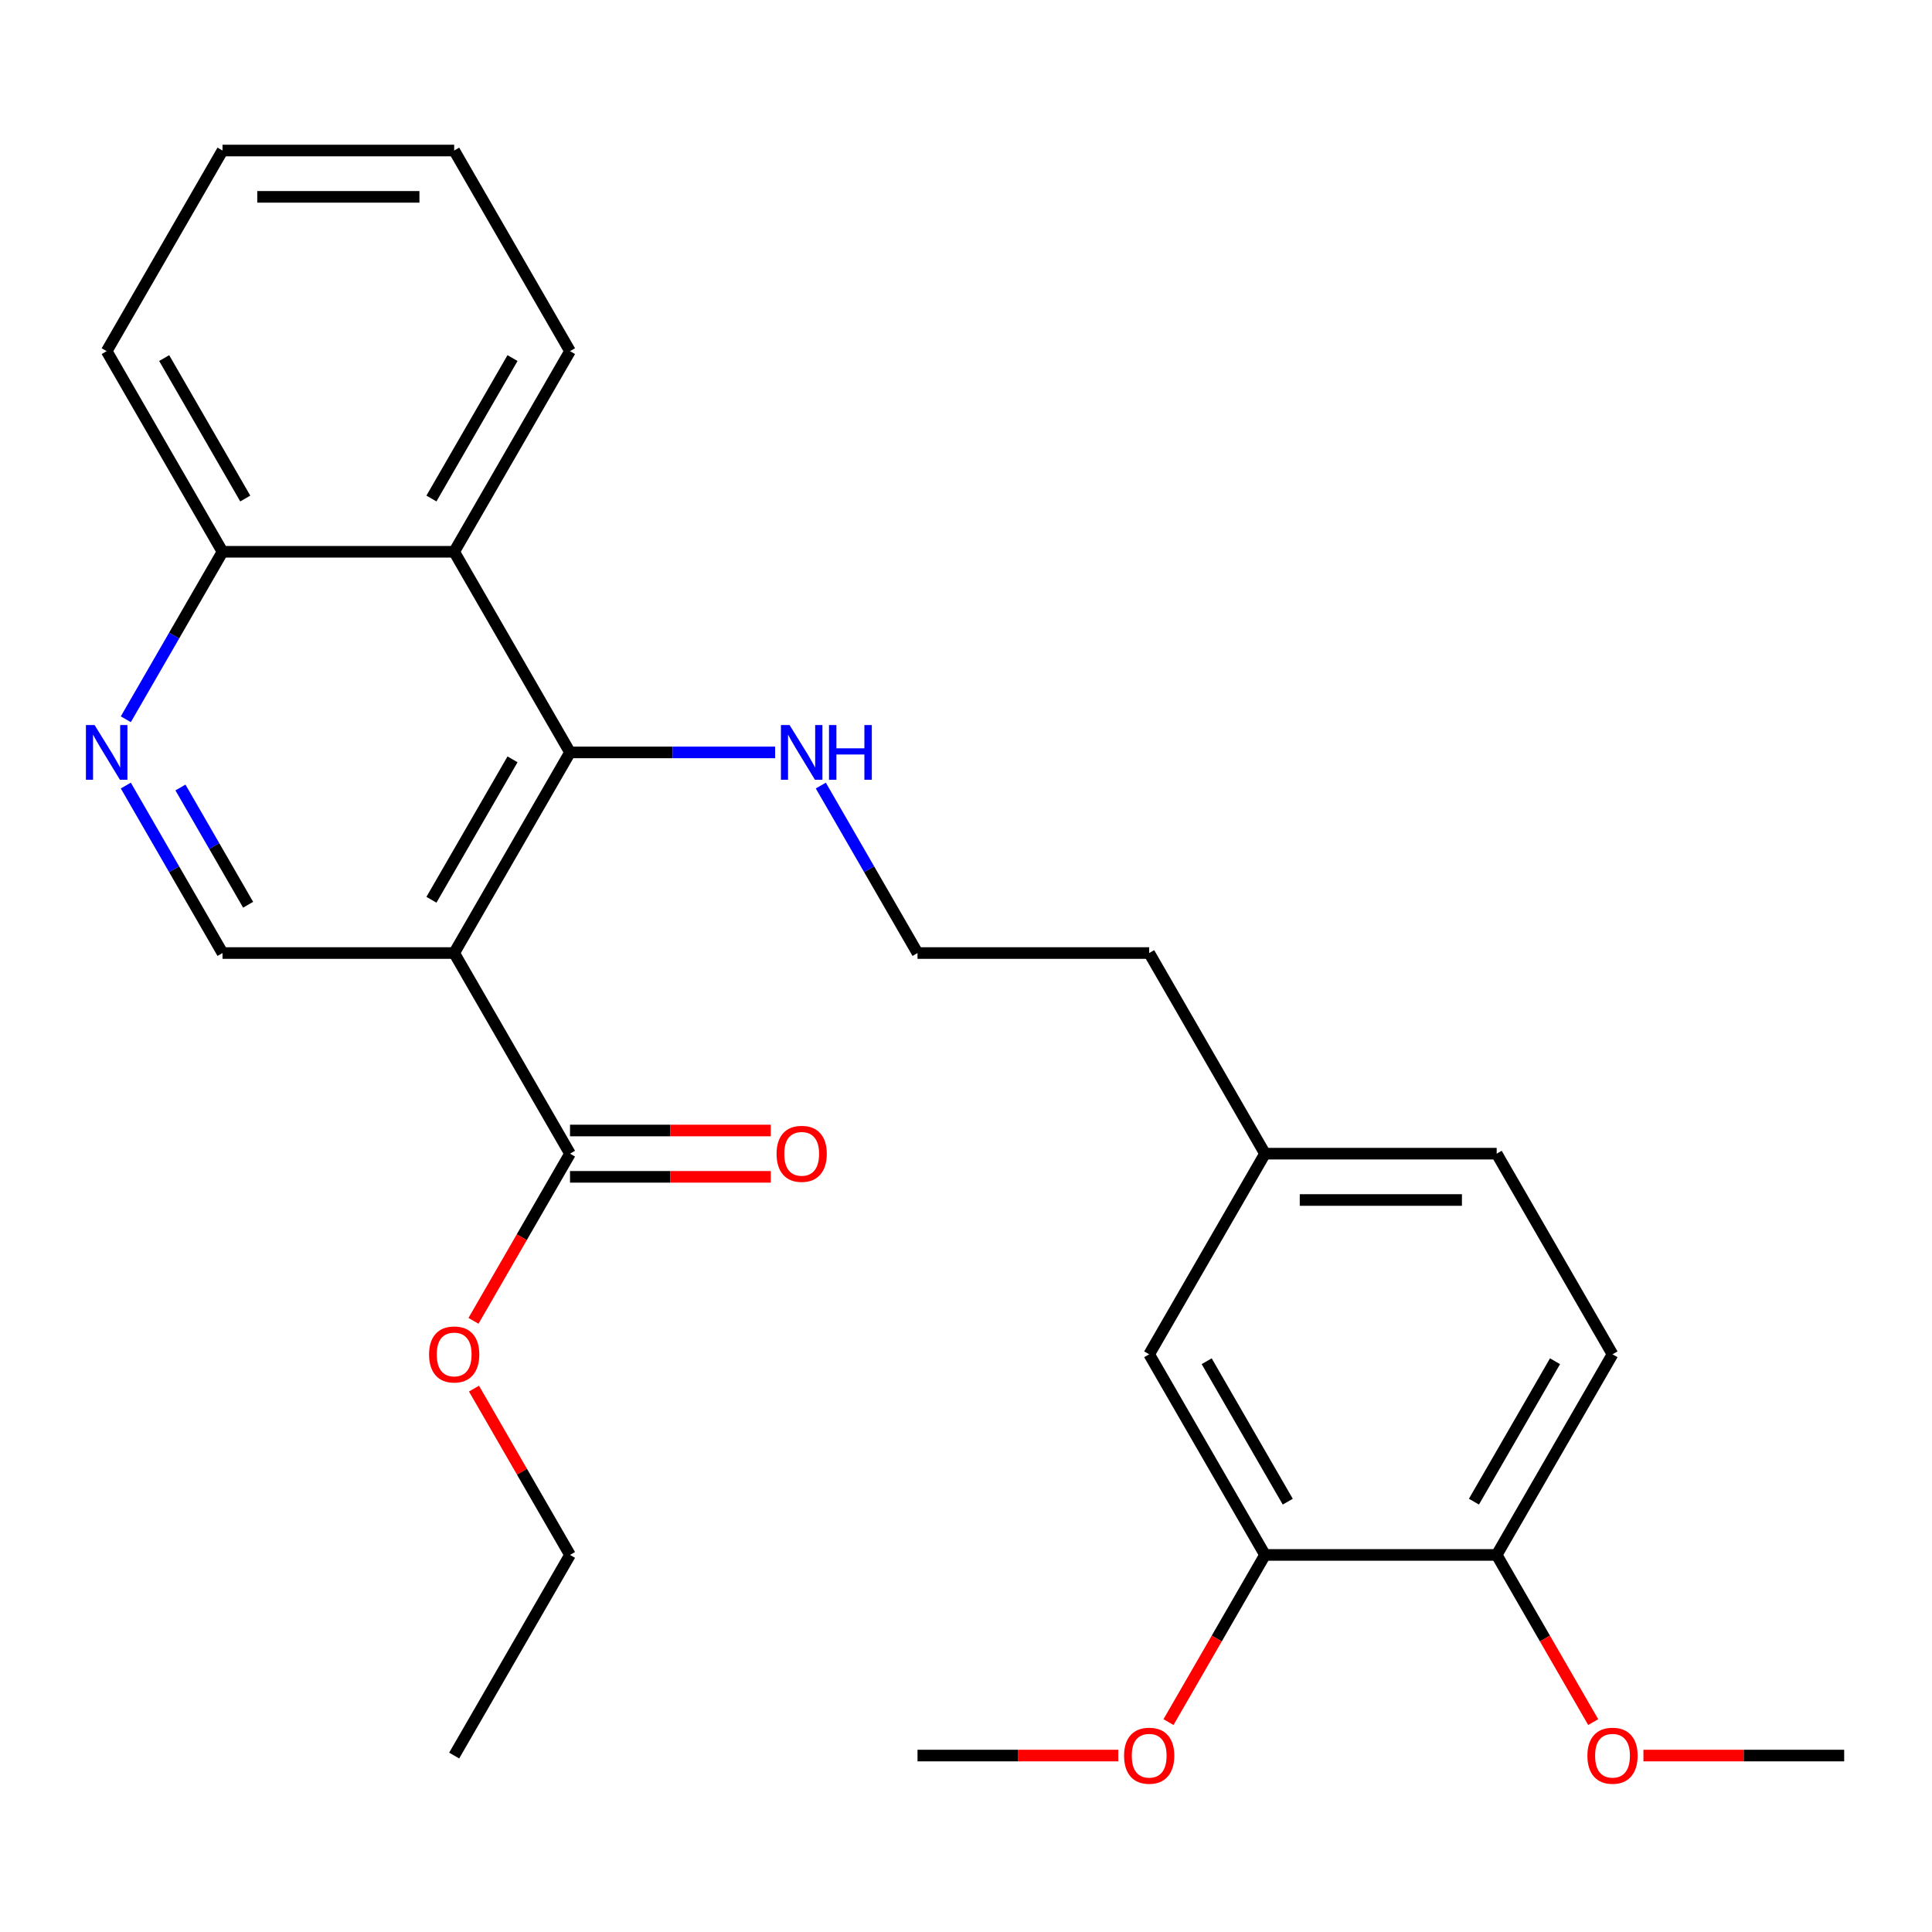 <?xml version='1.0' encoding='iso-8859-1'?>
<svg version='1.1' baseProfile='full'
              xmlns='http://www.w3.org/2000/svg'
                      xmlns:rdkit='http://www.rdkit.org/xml'
                      xmlns:xlink='http://www.w3.org/1999/xlink'
                  xml:space='preserve'
width='1000px' height='1000px' viewBox='0 0 1000 1000'>
<!-- END OF HEADER -->
<rect style='opacity:1.0;fill:#FFFFFF;stroke:none' width='1000' height='1000' x='0' y='0'> </rect>
<path class='bond-0' d='M 235.083,493.292 L 295.038,389.446' style='fill:none;fill-rule:evenodd;stroke:#000000;stroke-width:6px;stroke-linecap:butt;stroke-linejoin:miter;stroke-opacity:1' />
<path class='bond-0' d='M 223.307,465.724 L 265.276,393.032' style='fill:none;fill-rule:evenodd;stroke:#000000;stroke-width:6px;stroke-linecap:butt;stroke-linejoin:miter;stroke-opacity:1' />
<path class='bond-2' d='M 235.083,493.292 L 295.038,597.137' style='fill:none;fill-rule:evenodd;stroke:#000000;stroke-width:6px;stroke-linecap:butt;stroke-linejoin:miter;stroke-opacity:1' />
<path class='bond-4' d='M 235.083,493.292 L 115.172,493.292' style='fill:none;fill-rule:evenodd;stroke:#000000;stroke-width:6px;stroke-linecap:butt;stroke-linejoin:miter;stroke-opacity:1' />
<path class='bond-1' d='M 295.038,389.446 L 235.083,285.601' style='fill:none;fill-rule:evenodd;stroke:#000000;stroke-width:6px;stroke-linecap:butt;stroke-linejoin:miter;stroke-opacity:1' />
<path class='bond-9' d='M 295.038,389.446 L 348.124,389.446' style='fill:none;fill-rule:evenodd;stroke:#000000;stroke-width:6px;stroke-linecap:butt;stroke-linejoin:miter;stroke-opacity:1' />
<path class='bond-9' d='M 348.124,389.446 L 401.211,389.446' style='fill:none;fill-rule:evenodd;stroke:#0000FF;stroke-width:6px;stroke-linecap:butt;stroke-linejoin:miter;stroke-opacity:1' />
<path class='bond-18' d='M 235.083,285.601 L 295.038,181.755' style='fill:none;fill-rule:evenodd;stroke:#000000;stroke-width:6px;stroke-linecap:butt;stroke-linejoin:miter;stroke-opacity:1' />
<path class='bond-18' d='M 223.307,258.033 L 265.276,185.341' style='fill:none;fill-rule:evenodd;stroke:#000000;stroke-width:6px;stroke-linecap:butt;stroke-linejoin:miter;stroke-opacity:1' />
<path class='bond-27' d='M 235.083,285.601 L 115.172,285.601' style='fill:none;fill-rule:evenodd;stroke:#000000;stroke-width:6px;stroke-linecap:butt;stroke-linejoin:miter;stroke-opacity:1' />
<path class='bond-8' d='M 295.038,609.128 L 346.994,609.128' style='fill:none;fill-rule:evenodd;stroke:#000000;stroke-width:6px;stroke-linecap:butt;stroke-linejoin:miter;stroke-opacity:1' />
<path class='bond-8' d='M 346.994,609.128 L 398.951,609.128' style='fill:none;fill-rule:evenodd;stroke:#FF0000;stroke-width:6px;stroke-linecap:butt;stroke-linejoin:miter;stroke-opacity:1' />
<path class='bond-8' d='M 295.038,585.146 L 346.994,585.146' style='fill:none;fill-rule:evenodd;stroke:#000000;stroke-width:6px;stroke-linecap:butt;stroke-linejoin:miter;stroke-opacity:1' />
<path class='bond-8' d='M 346.994,585.146 L 398.951,585.146' style='fill:none;fill-rule:evenodd;stroke:#FF0000;stroke-width:6px;stroke-linecap:butt;stroke-linejoin:miter;stroke-opacity:1' />
<path class='bond-13' d='M 295.038,597.137 L 270.06,640.401' style='fill:none;fill-rule:evenodd;stroke:#000000;stroke-width:6px;stroke-linecap:butt;stroke-linejoin:miter;stroke-opacity:1' />
<path class='bond-13' d='M 270.06,640.401 L 245.081,683.665' style='fill:none;fill-rule:evenodd;stroke:#FF0000;stroke-width:6px;stroke-linecap:butt;stroke-linejoin:miter;stroke-opacity:1' />
<path class='bond-3' d='M 65.123,406.604 L 90.148,449.948' style='fill:none;fill-rule:evenodd;stroke:#0000FF;stroke-width:6px;stroke-linecap:butt;stroke-linejoin:miter;stroke-opacity:1' />
<path class='bond-3' d='M 90.148,449.948 L 115.172,493.292' style='fill:none;fill-rule:evenodd;stroke:#000000;stroke-width:6px;stroke-linecap:butt;stroke-linejoin:miter;stroke-opacity:1' />
<path class='bond-3' d='M 93.4,407.616 L 110.917,437.957' style='fill:none;fill-rule:evenodd;stroke:#0000FF;stroke-width:6px;stroke-linecap:butt;stroke-linejoin:miter;stroke-opacity:1' />
<path class='bond-3' d='M 110.917,437.957 L 128.434,468.297' style='fill:none;fill-rule:evenodd;stroke:#000000;stroke-width:6px;stroke-linecap:butt;stroke-linejoin:miter;stroke-opacity:1' />
<path class='bond-6' d='M 65.123,372.288 L 90.148,328.945' style='fill:none;fill-rule:evenodd;stroke:#0000FF;stroke-width:6px;stroke-linecap:butt;stroke-linejoin:miter;stroke-opacity:1' />
<path class='bond-6' d='M 90.148,328.945 L 115.172,285.601' style='fill:none;fill-rule:evenodd;stroke:#000000;stroke-width:6px;stroke-linecap:butt;stroke-linejoin:miter;stroke-opacity:1' />
<path class='bond-5' d='M 654.769,804.828 L 594.814,700.983' style='fill:none;fill-rule:evenodd;stroke:#000000;stroke-width:6px;stroke-linecap:butt;stroke-linejoin:miter;stroke-opacity:1' />
<path class='bond-5' d='M 666.545,777.26 L 624.576,704.568' style='fill:none;fill-rule:evenodd;stroke:#000000;stroke-width:6px;stroke-linecap:butt;stroke-linejoin:miter;stroke-opacity:1' />
<path class='bond-15' d='M 654.769,804.828 L 629.791,848.092' style='fill:none;fill-rule:evenodd;stroke:#000000;stroke-width:6px;stroke-linecap:butt;stroke-linejoin:miter;stroke-opacity:1' />
<path class='bond-15' d='M 629.791,848.092 L 604.813,891.356' style='fill:none;fill-rule:evenodd;stroke:#FF0000;stroke-width:6px;stroke-linecap:butt;stroke-linejoin:miter;stroke-opacity:1' />
<path class='bond-29' d='M 654.769,804.828 L 774.68,804.828' style='fill:none;fill-rule:evenodd;stroke:#000000;stroke-width:6px;stroke-linecap:butt;stroke-linejoin:miter;stroke-opacity:1' />
<path class='bond-20' d='M 115.172,285.601 L 55.217,181.755' style='fill:none;fill-rule:evenodd;stroke:#000000;stroke-width:6px;stroke-linecap:butt;stroke-linejoin:miter;stroke-opacity:1' />
<path class='bond-20' d='M 126.948,258.033 L 84.98,185.341' style='fill:none;fill-rule:evenodd;stroke:#000000;stroke-width:6px;stroke-linecap:butt;stroke-linejoin:miter;stroke-opacity:1' />
<path class='bond-7' d='M 774.68,804.828 L 834.635,700.983' style='fill:none;fill-rule:evenodd;stroke:#000000;stroke-width:6px;stroke-linecap:butt;stroke-linejoin:miter;stroke-opacity:1' />
<path class='bond-7' d='M 762.904,777.26 L 804.873,704.568' style='fill:none;fill-rule:evenodd;stroke:#000000;stroke-width:6px;stroke-linecap:butt;stroke-linejoin:miter;stroke-opacity:1' />
<path class='bond-16' d='M 774.68,804.828 L 799.658,848.092' style='fill:none;fill-rule:evenodd;stroke:#000000;stroke-width:6px;stroke-linecap:butt;stroke-linejoin:miter;stroke-opacity:1' />
<path class='bond-16' d='M 799.658,848.092 L 824.637,891.356' style='fill:none;fill-rule:evenodd;stroke:#FF0000;stroke-width:6px;stroke-linecap:butt;stroke-linejoin:miter;stroke-opacity:1' />
<path class='bond-17' d='M 424.854,406.604 L 449.879,449.948' style='fill:none;fill-rule:evenodd;stroke:#0000FF;stroke-width:6px;stroke-linecap:butt;stroke-linejoin:miter;stroke-opacity:1' />
<path class='bond-17' d='M 449.879,449.948 L 474.904,493.292' style='fill:none;fill-rule:evenodd;stroke:#000000;stroke-width:6px;stroke-linecap:butt;stroke-linejoin:miter;stroke-opacity:1' />
<path class='bond-10' d='M 594.814,700.983 L 654.769,597.137' style='fill:none;fill-rule:evenodd;stroke:#000000;stroke-width:6px;stroke-linecap:butt;stroke-linejoin:miter;stroke-opacity:1' />
<path class='bond-11' d='M 834.635,700.983 L 774.68,597.137' style='fill:none;fill-rule:evenodd;stroke:#000000;stroke-width:6px;stroke-linecap:butt;stroke-linejoin:miter;stroke-opacity:1' />
<path class='bond-12' d='M 654.769,597.137 L 594.814,493.292' style='fill:none;fill-rule:evenodd;stroke:#000000;stroke-width:6px;stroke-linecap:butt;stroke-linejoin:miter;stroke-opacity:1' />
<path class='bond-14' d='M 654.769,597.137 L 774.68,597.137' style='fill:none;fill-rule:evenodd;stroke:#000000;stroke-width:6px;stroke-linecap:butt;stroke-linejoin:miter;stroke-opacity:1' />
<path class='bond-14' d='M 672.756,621.119 L 756.693,621.119' style='fill:none;fill-rule:evenodd;stroke:#000000;stroke-width:6px;stroke-linecap:butt;stroke-linejoin:miter;stroke-opacity:1' />
<path class='bond-21' d='M 245.335,718.74 L 270.187,761.784' style='fill:none;fill-rule:evenodd;stroke:#FF0000;stroke-width:6px;stroke-linecap:butt;stroke-linejoin:miter;stroke-opacity:1' />
<path class='bond-21' d='M 270.187,761.784 L 295.038,804.828' style='fill:none;fill-rule:evenodd;stroke:#000000;stroke-width:6px;stroke-linecap:butt;stroke-linejoin:miter;stroke-opacity:1' />
<path class='bond-22' d='M 578.816,908.674 L 526.86,908.674' style='fill:none;fill-rule:evenodd;stroke:#FF0000;stroke-width:6px;stroke-linecap:butt;stroke-linejoin:miter;stroke-opacity:1' />
<path class='bond-22' d='M 526.86,908.674 L 474.904,908.674' style='fill:none;fill-rule:evenodd;stroke:#000000;stroke-width:6px;stroke-linecap:butt;stroke-linejoin:miter;stroke-opacity:1' />
<path class='bond-23' d='M 850.633,908.674 L 902.589,908.674' style='fill:none;fill-rule:evenodd;stroke:#FF0000;stroke-width:6px;stroke-linecap:butt;stroke-linejoin:miter;stroke-opacity:1' />
<path class='bond-23' d='M 902.589,908.674 L 954.545,908.674' style='fill:none;fill-rule:evenodd;stroke:#000000;stroke-width:6px;stroke-linecap:butt;stroke-linejoin:miter;stroke-opacity:1' />
<path class='bond-19' d='M 474.904,493.292 L 594.814,493.292' style='fill:none;fill-rule:evenodd;stroke:#000000;stroke-width:6px;stroke-linecap:butt;stroke-linejoin:miter;stroke-opacity:1' />
<path class='bond-24' d='M 295.038,181.755 L 235.083,77.91' style='fill:none;fill-rule:evenodd;stroke:#000000;stroke-width:6px;stroke-linecap:butt;stroke-linejoin:miter;stroke-opacity:1' />
<path class='bond-26' d='M 55.217,181.755 L 115.172,77.91' style='fill:none;fill-rule:evenodd;stroke:#000000;stroke-width:6px;stroke-linecap:butt;stroke-linejoin:miter;stroke-opacity:1' />
<path class='bond-25' d='M 295.038,804.828 L 235.083,908.674' style='fill:none;fill-rule:evenodd;stroke:#000000;stroke-width:6px;stroke-linecap:butt;stroke-linejoin:miter;stroke-opacity:1' />
<path class='bond-28' d='M 235.083,77.91 L 115.172,77.91' style='fill:none;fill-rule:evenodd;stroke:#000000;stroke-width:6px;stroke-linecap:butt;stroke-linejoin:miter;stroke-opacity:1' />
<path class='bond-28' d='M 217.096,101.892 L 133.159,101.892' style='fill:none;fill-rule:evenodd;stroke:#000000;stroke-width:6px;stroke-linecap:butt;stroke-linejoin:miter;stroke-opacity:1' />
<path  class='atom-4' d='M 48.957 375.286
L 58.237 390.286
Q 59.157 391.766, 60.637 394.446
Q 62.117 397.126, 62.197 397.286
L 62.197 375.286
L 65.957 375.286
L 65.957 403.606
L 62.077 403.606
L 52.117 387.206
Q 50.957 385.286, 49.717 383.086
Q 48.517 380.886, 48.157 380.206
L 48.157 403.606
L 44.477 403.606
L 44.477 375.286
L 48.957 375.286
' fill='#0000FF'/>
<path  class='atom-9' d='M 401.948 597.217
Q 401.948 590.417, 405.308 586.617
Q 408.668 582.817, 414.948 582.817
Q 421.228 582.817, 424.588 586.617
Q 427.948 590.417, 427.948 597.217
Q 427.948 604.097, 424.548 608.017
Q 421.148 611.897, 414.948 611.897
Q 408.708 611.897, 405.308 608.017
Q 401.948 604.137, 401.948 597.217
M 414.948 608.697
Q 419.268 608.697, 421.588 605.817
Q 423.948 602.897, 423.948 597.217
Q 423.948 591.657, 421.588 588.857
Q 419.268 586.017, 414.948 586.017
Q 410.628 586.017, 408.268 588.817
Q 405.948 591.617, 405.948 597.217
Q 405.948 602.937, 408.268 605.817
Q 410.628 608.697, 414.948 608.697
' fill='#FF0000'/>
<path  class='atom-10' d='M 408.688 375.286
L 417.968 390.286
Q 418.888 391.766, 420.368 394.446
Q 421.848 397.126, 421.928 397.286
L 421.928 375.286
L 425.688 375.286
L 425.688 403.606
L 421.808 403.606
L 411.848 387.206
Q 410.688 385.286, 409.448 383.086
Q 408.248 380.886, 407.888 380.206
L 407.888 403.606
L 404.208 403.606
L 404.208 375.286
L 408.688 375.286
' fill='#0000FF'/>
<path  class='atom-10' d='M 429.088 375.286
L 432.928 375.286
L 432.928 387.326
L 447.408 387.326
L 447.408 375.286
L 451.248 375.286
L 451.248 403.606
L 447.408 403.606
L 447.408 390.526
L 432.928 390.526
L 432.928 403.606
L 429.088 403.606
L 429.088 375.286
' fill='#0000FF'/>
<path  class='atom-14' d='M 222.083 701.063
Q 222.083 694.263, 225.443 690.463
Q 228.803 686.663, 235.083 686.663
Q 241.363 686.663, 244.723 690.463
Q 248.083 694.263, 248.083 701.063
Q 248.083 707.943, 244.683 711.863
Q 241.283 715.743, 235.083 715.743
Q 228.843 715.743, 225.443 711.863
Q 222.083 707.983, 222.083 701.063
M 235.083 712.543
Q 239.403 712.543, 241.723 709.663
Q 244.083 706.743, 244.083 701.063
Q 244.083 695.503, 241.723 692.703
Q 239.403 689.863, 235.083 689.863
Q 230.763 689.863, 228.403 692.663
Q 226.083 695.463, 226.083 701.063
Q 226.083 706.783, 228.403 709.663
Q 230.763 712.543, 235.083 712.543
' fill='#FF0000'/>
<path  class='atom-16' d='M 581.814 908.754
Q 581.814 901.954, 585.174 898.154
Q 588.534 894.354, 594.814 894.354
Q 601.094 894.354, 604.454 898.154
Q 607.814 901.954, 607.814 908.754
Q 607.814 915.634, 604.414 919.554
Q 601.014 923.434, 594.814 923.434
Q 588.574 923.434, 585.174 919.554
Q 581.814 915.674, 581.814 908.754
M 594.814 920.234
Q 599.134 920.234, 601.454 917.354
Q 603.814 914.434, 603.814 908.754
Q 603.814 903.194, 601.454 900.394
Q 599.134 897.554, 594.814 897.554
Q 590.494 897.554, 588.134 900.354
Q 585.814 903.154, 585.814 908.754
Q 585.814 914.474, 588.134 917.354
Q 590.494 920.234, 594.814 920.234
' fill='#FF0000'/>
<path  class='atom-17' d='M 821.635 908.754
Q 821.635 901.954, 824.995 898.154
Q 828.355 894.354, 834.635 894.354
Q 840.915 894.354, 844.275 898.154
Q 847.635 901.954, 847.635 908.754
Q 847.635 915.634, 844.235 919.554
Q 840.835 923.434, 834.635 923.434
Q 828.395 923.434, 824.995 919.554
Q 821.635 915.674, 821.635 908.754
M 834.635 920.234
Q 838.955 920.234, 841.275 917.354
Q 843.635 914.434, 843.635 908.754
Q 843.635 903.194, 841.275 900.394
Q 838.955 897.554, 834.635 897.554
Q 830.315 897.554, 827.955 900.354
Q 825.635 903.154, 825.635 908.754
Q 825.635 914.474, 827.955 917.354
Q 830.315 920.234, 834.635 920.234
' fill='#FF0000'/>
</svg>
